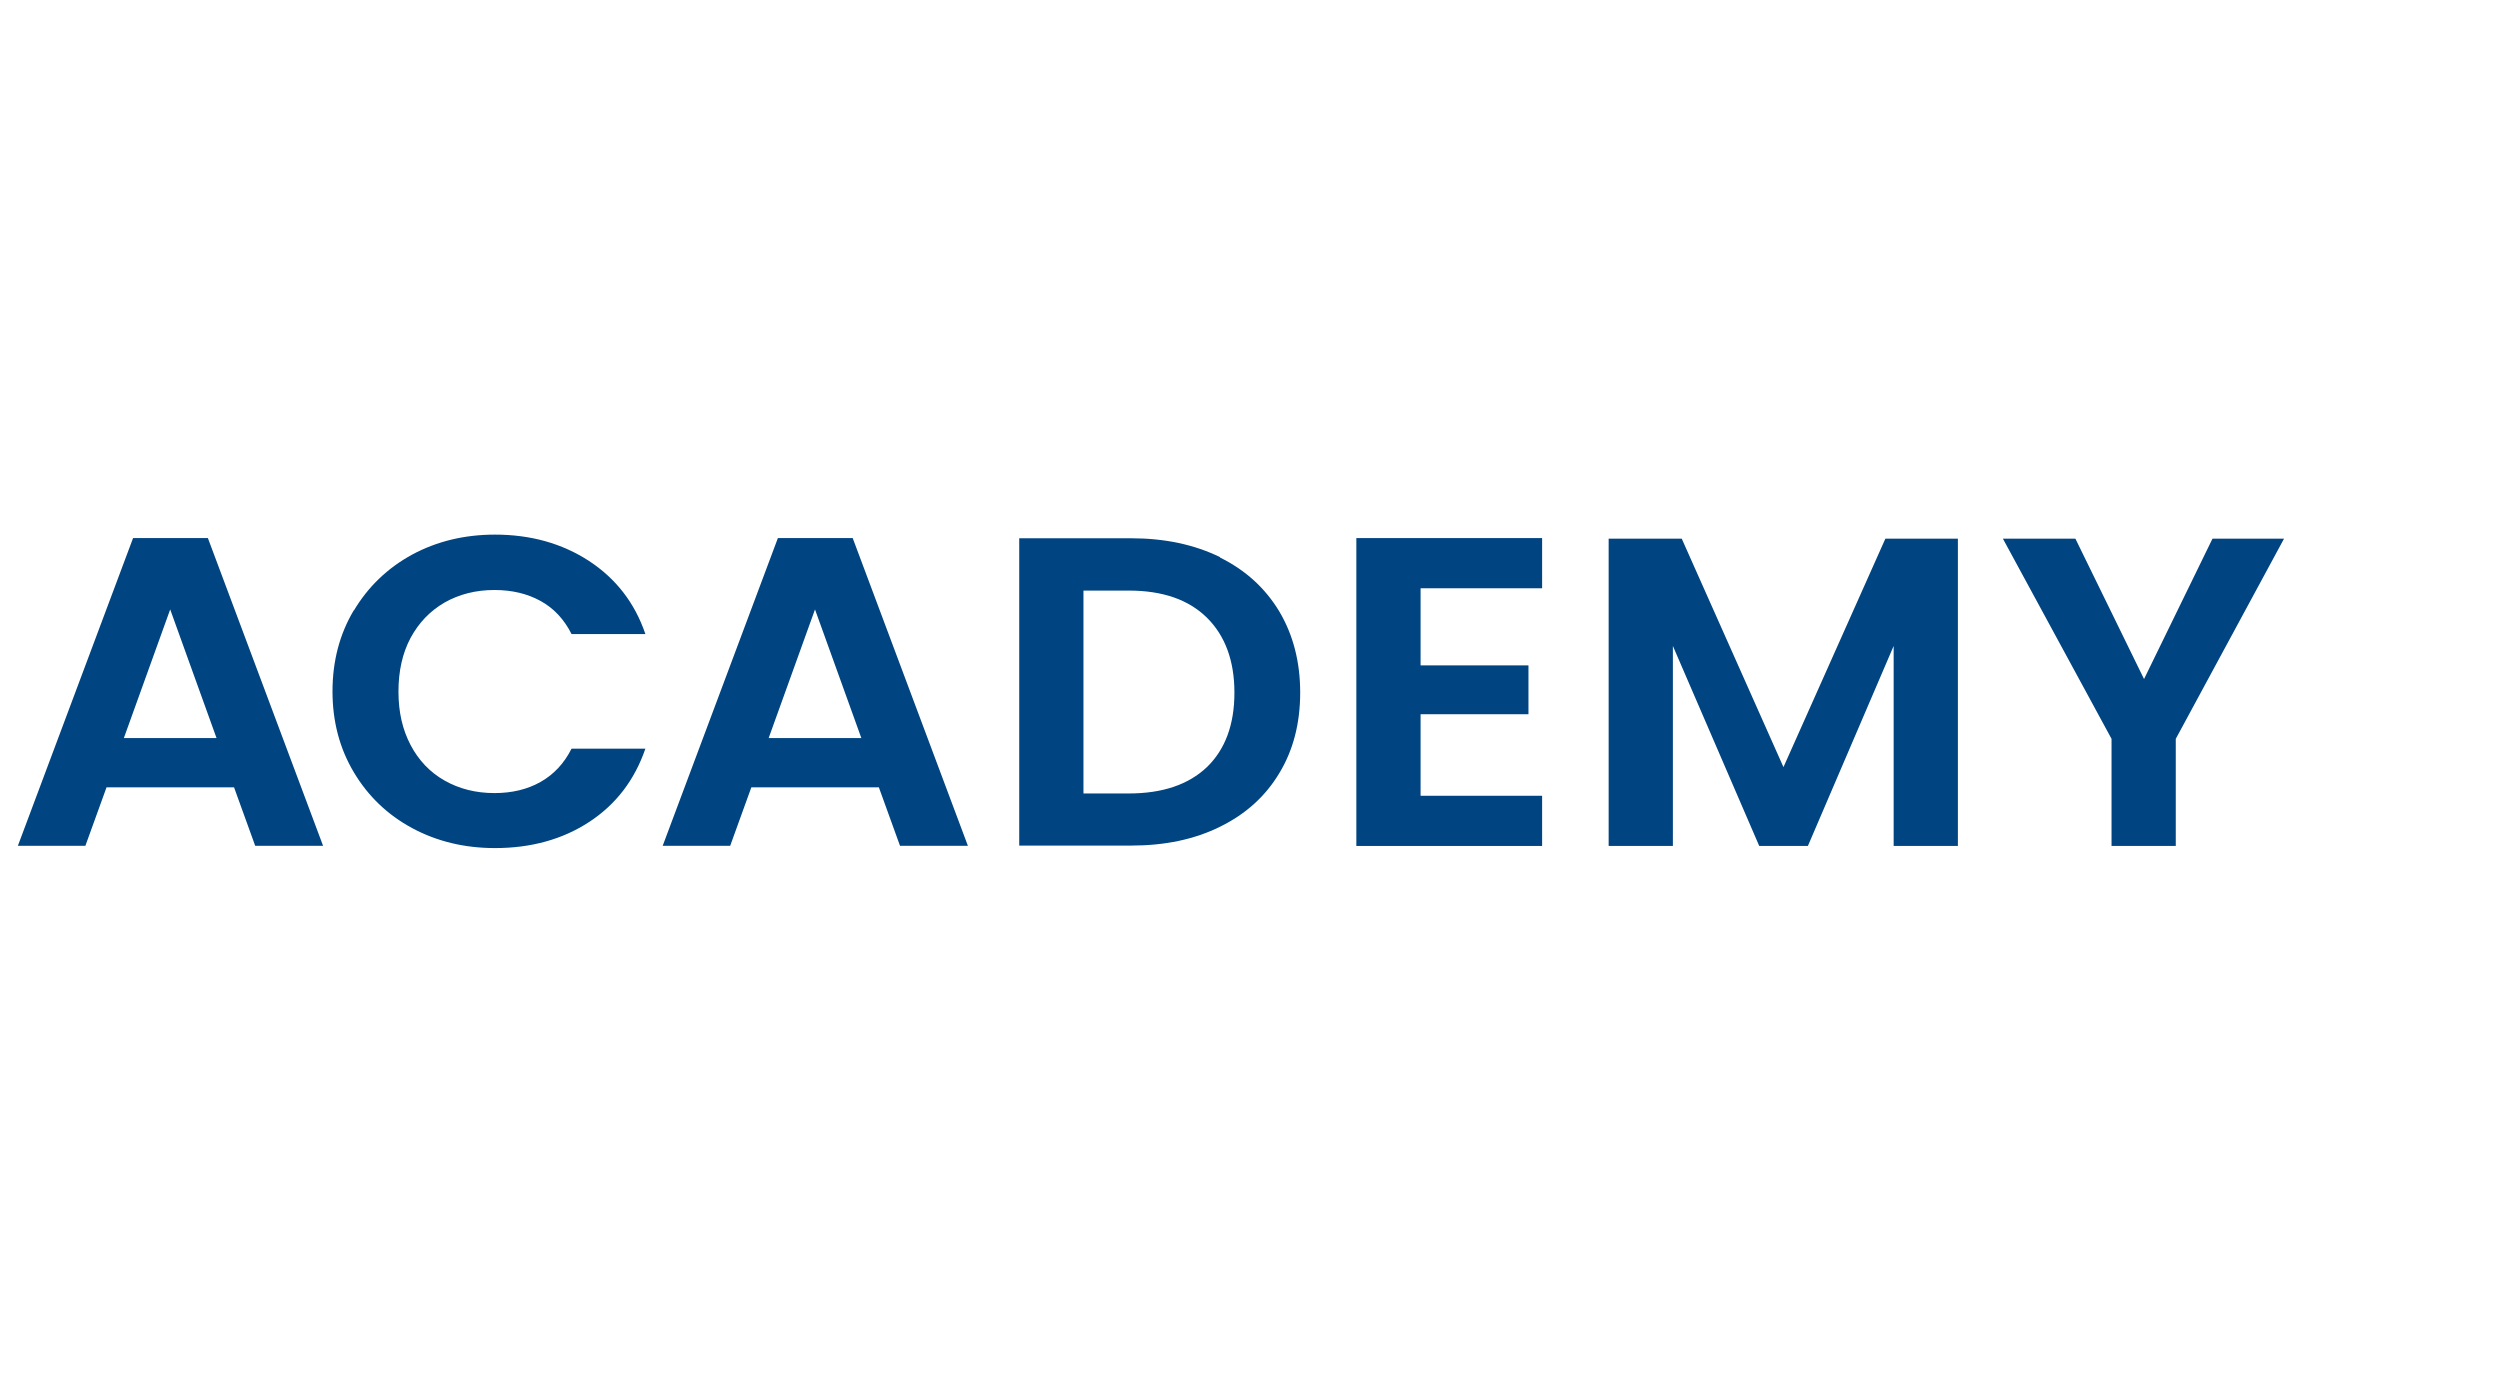 <?xml version="1.0" encoding="UTF-8"?>
<svg xmlns="http://www.w3.org/2000/svg" id="Ebene_2" data-name="Ebene 2" viewBox="0 0 130 72">
  <g id="SAFE_ZONE_" data-name="SAFE ZONE!">
    <g id="Academy">
      <g>
        <path d="M12.17,40.94h-6.63l-1.1,3.04H.93l5.99-16h3.89l5.99,16h-3.53l-1.1-3.04ZM11.26,38.38l-2.41-6.69-2.41,6.69h4.82Z" style="fill: #004481;"></path>
        <g>
          <path d="M18.4,31.75c.74-1.24,1.75-2.21,3.03-2.91,1.28-.69,2.72-1.04,4.31-1.04,1.86,0,3.49.46,4.89,1.37,1.4.92,2.38,2.18,2.93,3.8h-3.84c-.38-.76-.92-1.34-1.61-1.72-.69-.38-1.49-.57-2.4-.57-.97,0-1.83.22-2.59.65-.76.44-1.34,1.05-1.77,1.84-.42.79-.63,1.72-.63,2.79s.21,1.98.63,2.78c.42.8,1.01,1.42,1.77,1.85.76.43,1.62.65,2.59.65.91,0,1.71-.19,2.4-.58.69-.39,1.23-.97,1.61-1.73h3.84c-.56,1.63-1.53,2.9-2.92,3.81-1.39.91-3.03,1.36-4.9,1.36-1.59,0-3.03-.35-4.31-1.04-1.28-.69-2.29-1.66-3.03-2.9-.74-1.24-1.11-2.64-1.11-4.21s.37-2.98,1.11-4.22" style="fill: #004481;"></path>
          <path d="M45.7,40.94h-6.63l-1.1,3.04h-3.51l5.99-16h3.89l5.99,16h-3.53l-1.1-3.04ZM44.79,38.38l-2.41-6.69-2.41,6.69h4.82Z" style="fill: #004481;"></path>
          <path d="M63.44,28.99c1.33.66,2.35,1.59,3.08,2.8.72,1.21,1.09,2.62,1.09,4.22s-.36,3-1.09,4.2c-.72,1.2-1.75,2.13-3.08,2.78-1.33.66-2.87.98-4.62.98h-5.82v-15.98h5.82c1.75,0,3.29.33,4.62.98M62.76,39.89c.95-.92,1.43-2.21,1.43-3.87s-.48-2.96-1.43-3.9c-.95-.94-2.31-1.41-4.06-1.41h-2.36v10.55h2.36c1.75,0,3.1-.46,4.06-1.37" style="fill: #004481;"></path>
          <polygon points="73.87 30.59 73.87 34.6 79.48 34.6 79.48 37.14 73.87 37.14 73.87 41.38 80.19 41.38 80.19 43.99 70.53 43.99 70.53 27.98 80.19 27.98 80.19 30.59 73.87 30.59" style="fill: #004481;"></polygon>
          <polygon points="101.81 28.01 101.81 43.99 98.47 43.99 98.47 33.59 94.01 43.99 91.48 43.99 86.99 33.59 86.99 43.99 83.65 43.99 83.65 28.01 87.45 28.01 92.74 39.89 98.04 28.01 101.81 28.01" style="fill: #004481;"></polygon>
          <polygon points="118.77 28.01 113.14 38.42 113.14 43.99 109.8 43.99 109.8 38.42 104.15 28.01 107.92 28.01 111.49 35.31 115.05 28.01 118.77 28.01" style="fill: #004481;"></polygon>
        </g>
      </g>
    </g>
    <rect width="130" height="72" style="fill: none;"></rect>
  </g>
</svg>
